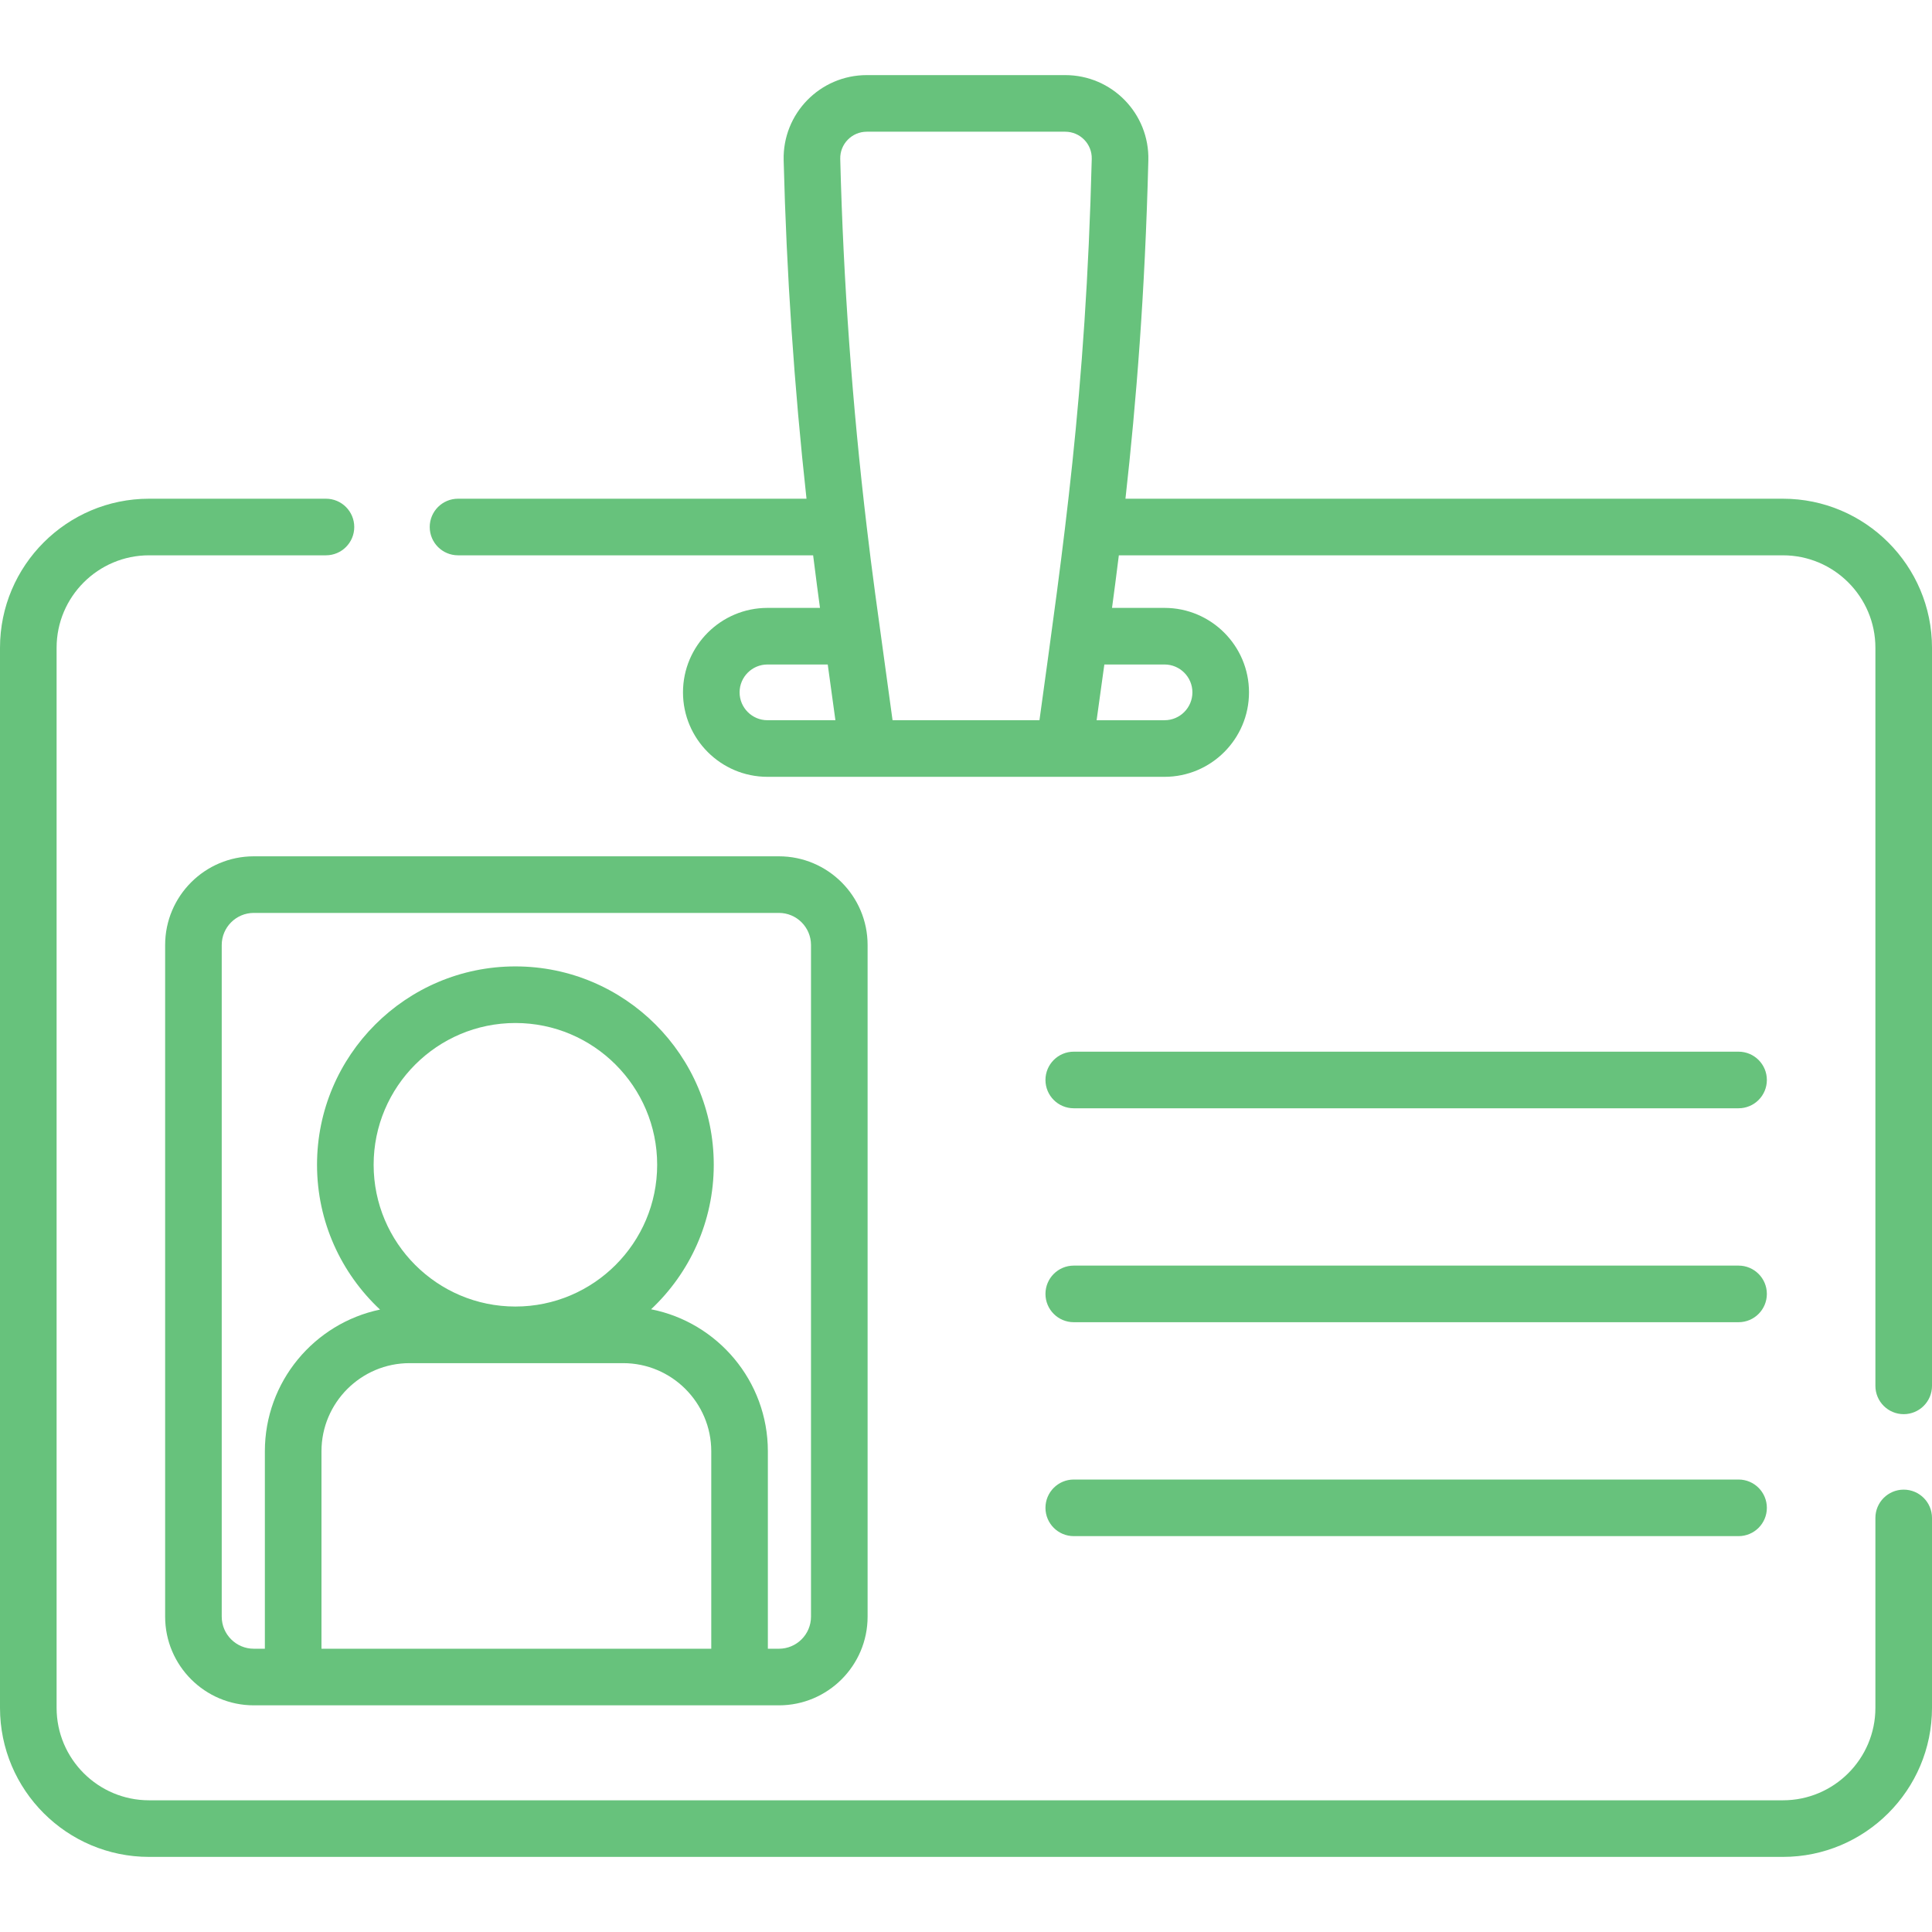 <svg xmlns:dc="http://purl.org/dc/elements/1.1/" xmlns:cc="http://creativecommons.org/ns#" xmlns:rdf="http://www.w3.org/1999/02/22-rdf-syntax-ns#" xmlns:svg="http://www.w3.org/2000/svg" xmlns="http://www.w3.org/2000/svg" xmlns:sodipodi="http://sodipodi.sourceforge.net/DTD/sodipodi-0.dtd" xmlns:inkscape="http://www.inkscape.org/namespaces/inkscape" id="Capa_1" height="512" viewBox="0 0 512 512" width="512" inkscape:version="0.91 r13725" sodipodi:docname="business-and-finance (1).svg" inkscape:export-filename="D:\Projects\CatalystBlinc\WEB\Arts\Freepik\recruitment.selection.png" inkscape:export-xdpi="22.5" inkscape:export-ydpi="22.5"><defs id="defs19"></defs><g id="g3" style="fill:#67c27c;fill-opacity:1"><path d="m43.764 250.432v178c0 12.958 10.542 23.5 23.5 23.5h139.16c12.958 0 23.5-10.542 23.5-23.5v-178c0-12.958-10.542-23.5-23.5-23.5h-139.16c-12.958 0-23.5 10.542-23.5 23.5zm144.73 186.5h-103.299v-52.325c0-12.881 10.479-23.36 23.36-23.36h56.578c12.881 0 23.36 10.479 23.36 23.36v52.325zm-89.476-128.255c0-20.717 16.854-37.57 37.57-37.57s37.57 16.854 37.57 37.57-16.854 37.569-37.57 37.569-37.57-16.853-37.57-37.569zm115.906-58.245v178c0 4.687-3.813 8.5-8.5 8.5h-2.931v-52.325c0-18.616-13.331-34.171-30.947-37.635 10.213-9.596 16.61-23.208 16.61-38.295 0-28.987-23.583-52.57-52.57-52.57s-52.57 23.583-52.57 52.57c0 15.13 6.433 28.778 16.697 38.378-17.404 3.629-30.52 19.086-30.52 37.552v52.325h-2.931c-4.687 0-8.5-3.813-8.5-8.5v-178c0-4.687 3.813-8.5 8.5-8.5h139.16c4.689 0 8.502 3.813 8.502 8.5z" id="path5" style="fill:#67c27c;fill-opacity:1"></path><path d="m284.558 293.705h176.178c4.142 0 7.5-3.357 7.5-7.5s-3.358-7.5-7.5-7.5h-176.178c-4.142 0-7.5 3.357-7.5 7.5s3.358 7.5 7.5 7.5z" id="path7" style="fill:#67c27c;fill-opacity:1"></path><path d="m284.558 350.398h176.178c4.142 0 7.5-3.357 7.5-7.5s-3.358-7.5-7.5-7.5h-176.178c-4.142 0-7.5 3.357-7.5 7.5s3.358 7.5 7.5 7.5z" id="path9" style="fill:#67c27c;fill-opacity:1"></path><path d="m284.558 407.091h176.178c4.142 0 7.5-3.357 7.5-7.5s-3.358-7.5-7.5-7.5h-176.178c-4.142 0-7.5 3.357-7.5 7.5s3.358 7.5 7.5 7.5z" id="path11" style="fill:#67c27c;fill-opacity:1"></path><path d="m504.5 394.769c-4.142 0-7.5 3.357-7.5 7.5v50.328c0 13.51-10.991 24.5-24.5 24.5h-433c-13.509 0-24.5-10.99-24.5-24.5v-280.933c0-13.51 10.991-24.5 24.5-24.5h46.882c4.142 0 7.5-3.357 7.5-7.5s-3.358-7.5-7.5-7.5h-46.882c-21.78 0-39.5 17.72-39.5 39.5v280.933c0 21.78 17.72 39.5 39.5 39.5h433c21.78 0 39.5-17.72 39.5-39.5v-50.328c0-4.143-3.358-7.5-7.5-7.5z" id="path13" style="fill:#67c27c;fill-opacity:1"></path><path d="m472.5 132.164h-174.242c2.87-25.737 5.18-54.462 6.065-89.683.311-12.38-9.633-22.578-22.038-22.578h-52.57c-12.384 0-22.349 10.177-22.038 22.578.75 29.86 2.785 59.913 6.054 89.683h-92.349c-4.142 0-7.5 3.357-7.5 7.5s3.358 7.5 7.5 7.5h94.105c.034.277.073.553.108.83.56 4.533 1.296 10.091 1.709 13.103h-13.921c-12.343 0-22.384 10.042-22.384 22.385s10.042 22.385 22.384 22.385h105.231c12.343 0 22.384-10.042 22.384-22.385s-10.042-22.385-22.384-22.385h-13.917c.598-4.507 1.103-8.183 1.807-13.933h175.996c13.509 0 24.5 10.99 24.5 24.5v195.604c0 4.143 3.358 7.5 7.5 7.5s7.5-3.357 7.5-7.5v-195.604c0-21.78-17.72-39.5-39.5-39.5zm-269.116 58.702c-4.072 0-7.384-3.313-7.384-7.385s3.312-7.385 7.384-7.385h15.976c.69 5.013-.226-1.644 2.031 14.77zm72.083 0h-38.933c-4.677-34.061-5.273-38.023-6.827-51.157-3.841-32.345-6.216-65.089-7.034-97.605-.099-3.956 3.092-7.201 7.042-7.201h52.57c3.957 0 7.142 3.252 7.042 7.201-1.572 62.61-7.515 102.556-13.86 148.762zm33.149-14.769c4.072 0 7.384 3.313 7.384 7.385s-3.313 7.385-7.384 7.385h-18.001c.665-4.797 2.026-14.61 2.048-14.77z" id="path15" style="fill:#67c27c;fill-opacity:1"></path></g></svg>